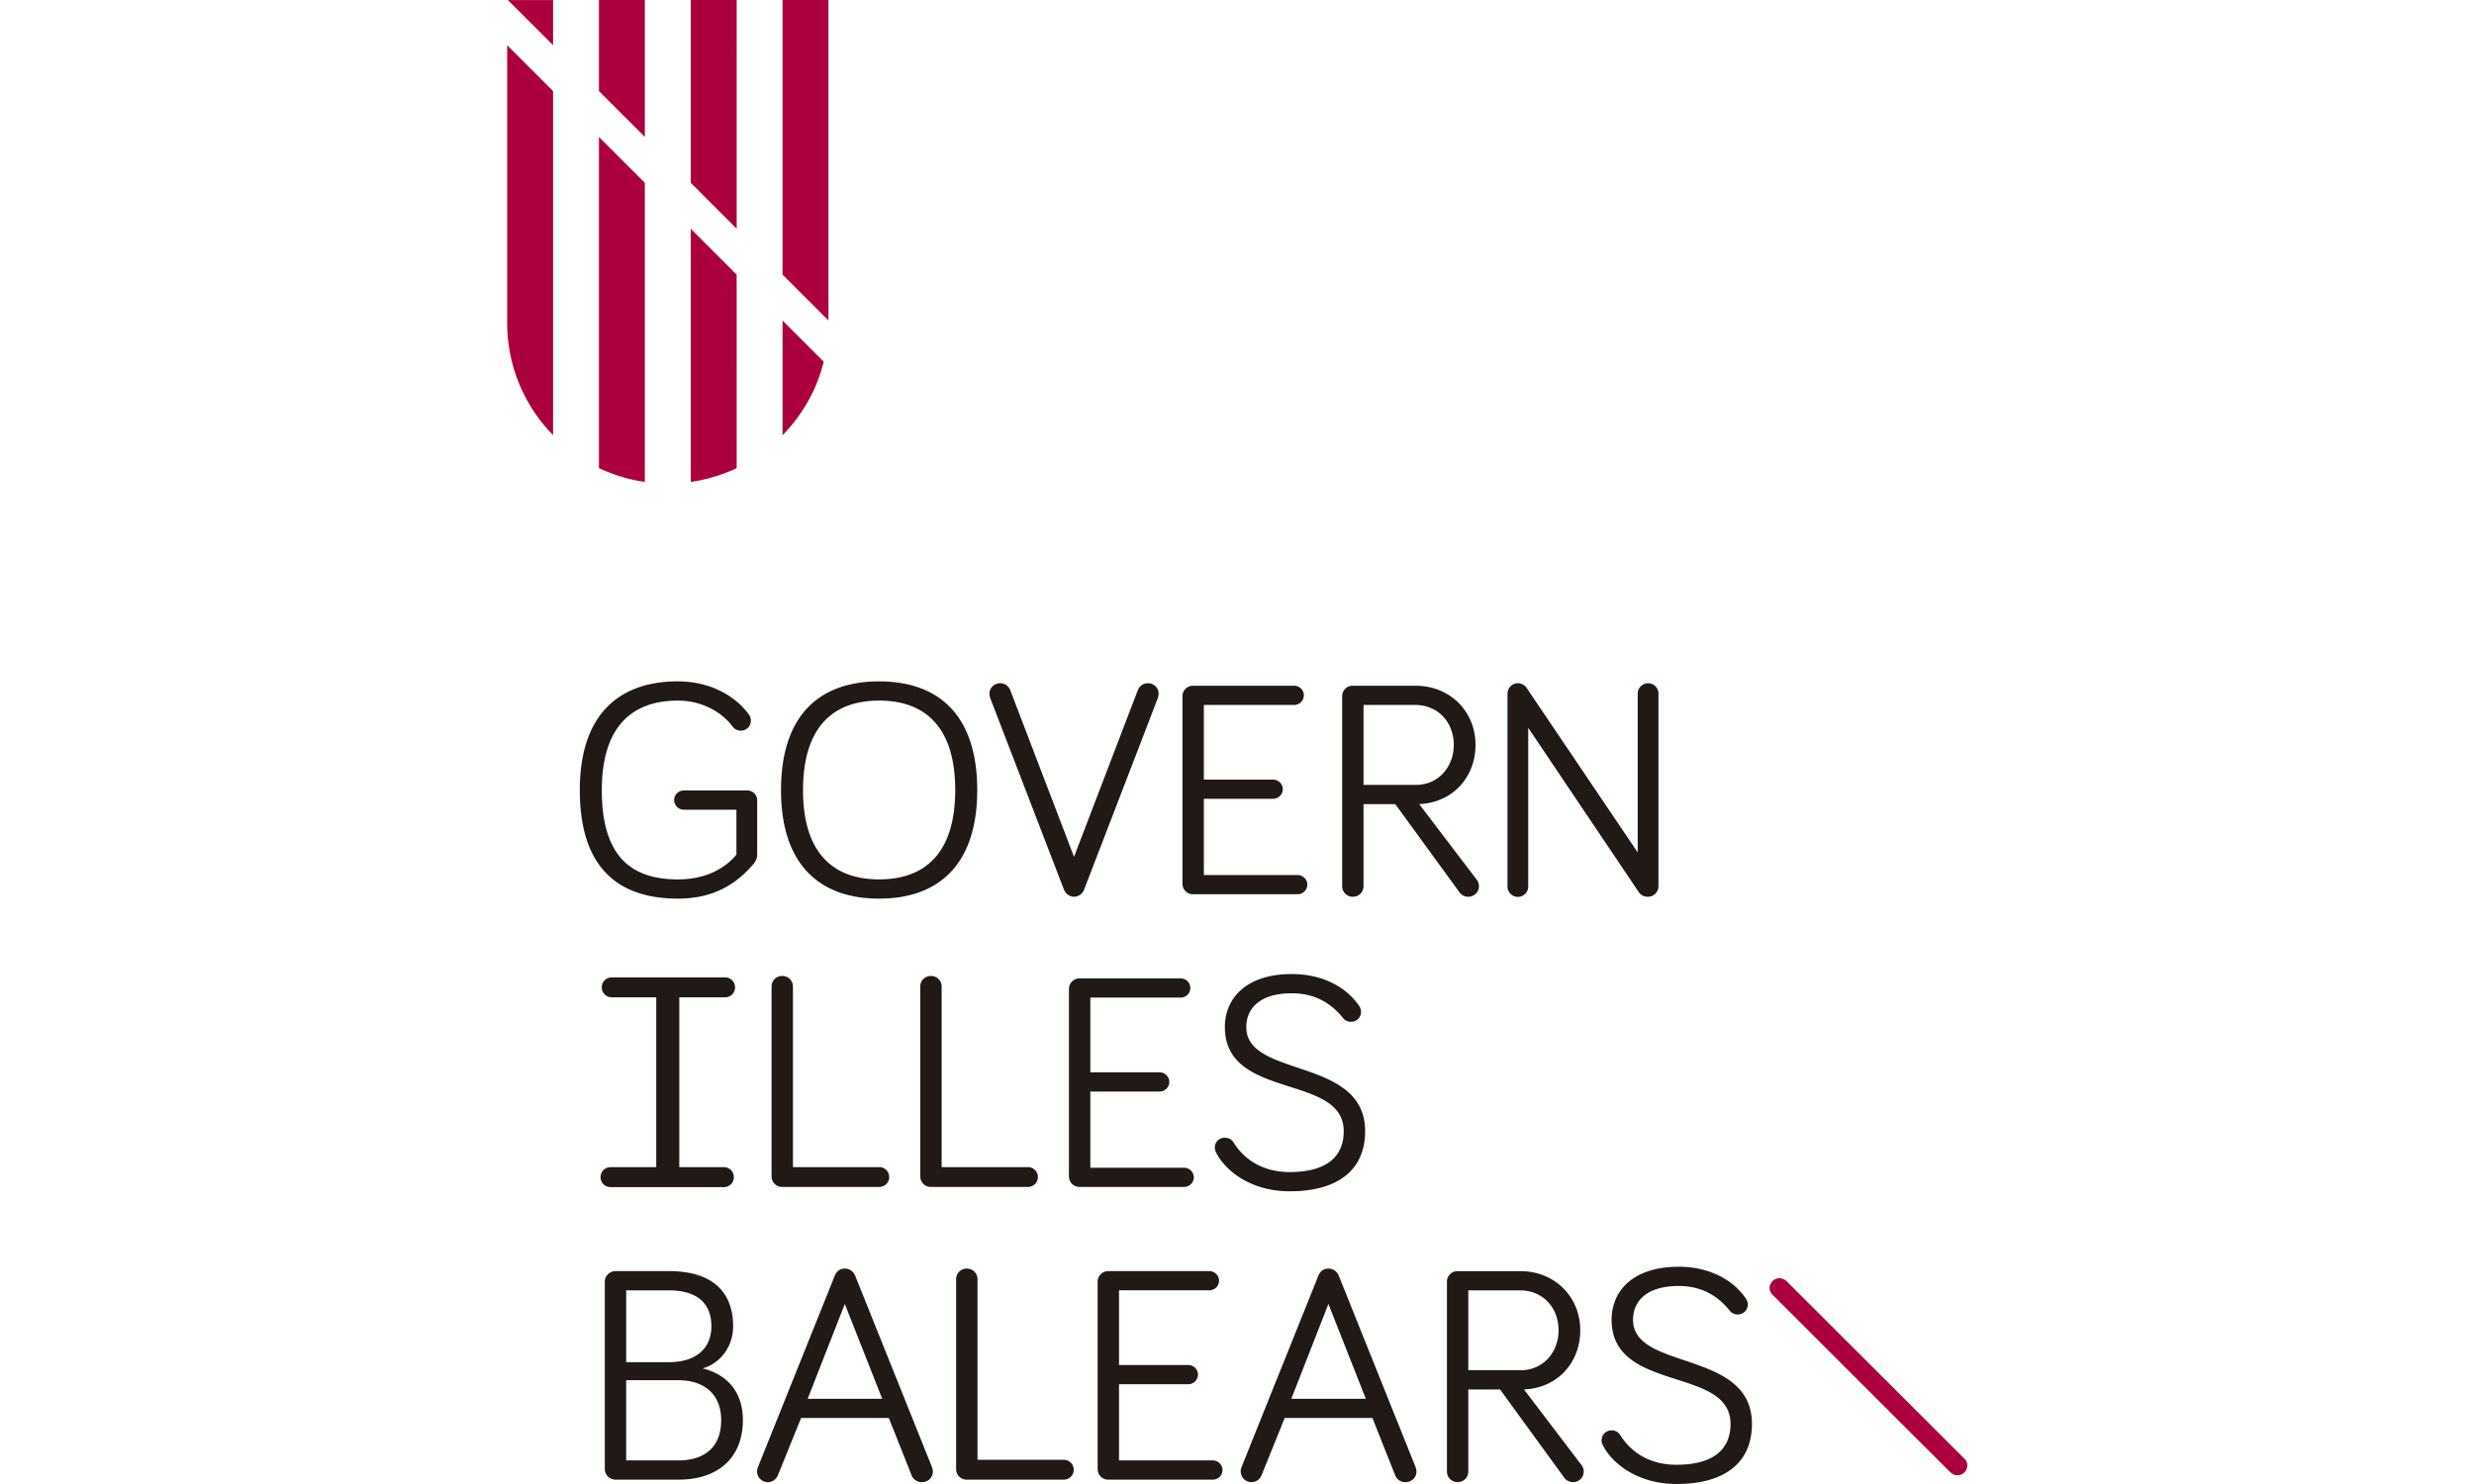 <svg width="200" height="120" xmlns="http://www.w3.org/2000/svg">
    <g fill="none" fill-rule="evenodd">
        <g fill="#211915">
            <path d="M64.917 63.892c0 4.89 2.263 7.218 6.153 7.218 3.889 0 6.152-2.329 6.152-7.218 0-4.911-2.263-7.24-6.152-7.24-3.89 0-6.153 2.329-6.153 7.24m-1.779 0c0-5.939 3-8.794 7.932-8.794S79 57.953 79 63.892c0 5.893-2.998 8.773-7.93 8.773-4.932 0-7.932-2.88-7.932-8.773M91.986 55.8c.077-.2.33-.552.814-.552.483 0 .864.376.864.85 0 .152-.051.303-.075.381l-5.95 15.458a.894.894 0 0 1-.814.576.898.898 0 0 1-.814-.576L80.063 56.48c-.024-.078-.075-.23-.075-.38 0-.475.38-.851.863-.851.484 0 .739.352.815.551l5.159 13.485 5.16-13.485zM96.455 72.312a.85.85 0 0 1-.864-.851V56.3c0-.474.381-.852.864-.852h8.162c.432 0 .788.35.788.776a.787.787 0 0 1-.788.778H97.32v6.04h5.593c.432 0 .788.35.788.774a.784.784 0 0 1-.788.775H97.32v6.166h7.576c.433 0 .789.352.789.78a.786.786 0 0 1-.789.774h-8.44zM110.228 63.466h4.248c1.78 0 3.048-1.425 3.048-3.232 0-1.854-1.296-3.232-3.126-3.232h-4.17v6.464zm0 8.195a.85.85 0 0 1-.862.852.85.85 0 0 1-.866-.852v-15.36a.85.85 0 0 1 .866-.851h5.054c2.828 0 4.862 2.102 4.862 4.784 0 2.582-1.808 4.662-4.553 4.788l4.653 6.114c.126.149.175.352.175.525 0 .477-.38.852-.86.852-.259 0-.534-.099-.738-.396l-5.165-7.095h-2.566v6.64zM134.071 56.073v15.588a.85.85 0 0 1-.865.852.853.853 0 0 1-.711-.352l-8.952-13.306v12.831a.838.838 0 0 1-1.676 0V56.073c0-.449.386-.825.838-.825.308 0 .562.175.69.351l9 13.331V56.073c0-.449.38-.825.838-.825a.84.84 0 0 1 .838.825M71.069 94.375a.8.8 0 0 1 .814.805c0 .451-.357.799-.814.799h-7.83a.85.85 0 0 1-.864-.85V79.768c0-.474.38-.85.864-.85.482 0 .863.376.863.85v14.608h6.967zM83.088 94.375a.8.8 0 0 1 .814.805c0 .451-.355.799-.814.799h-7.83a.85.85 0 0 1-.864-.85V79.768c0-.474.38-.85.864-.85.482 0 .864.376.864.85v14.608h6.966zM87.28 95.978a.85.85 0 0 1-.865-.848V79.966c0-.474.381-.851.865-.851h8.163c.43 0 .785.352.785.776a.786.786 0 0 1-.785.778h-7.299v6.041h5.594c.431 0 .788.35.788.774 0 .43-.357.78-.788.78h-5.594v6.163h7.575c.434 0 .79.35.79.774 0 .43-.356.777-.79.777H87.28zM104.435 80.318c-2.669 0-3.686 1.304-3.686 2.735 0 4.156 9.609 2.378 9.609 8.417 0 3.13-2.189 4.862-6.102 4.862-2.897 0-5.058-1.455-5.922-3.082-.103-.203-.126-.3-.126-.452 0-.452.354-.8.811-.8.306 0 .56.15.711.398.815 1.303 2.29 2.381 4.526 2.381 2.797 0 4.371-1.103 4.371-3.307 0-4.686-9.608-2.48-9.608-8.417 0-2.31 1.703-4.289 5.416-4.289 2.415 0 4.371 1.003 5.44 2.582a.82.82 0 0 1 .152.477c0 .45-.358.8-.813.8a.791.791 0 0 1-.659-.326c-.763-.925-1.984-1.979-4.12-1.979M68.295 105.44l-3.002 7.67h6.026l-3.024-7.67zm-3.534 9.222-1.856 4.586c-.127.328-.406.601-.84.601a.865.865 0 0 1-.863-.852 1 1 0 0 1 .076-.377l6.204-15.46c.126-.303.354-.578.813-.578.432 0 .712.275.84.579l6.2 15.459c.05.13.077.3.077.377 0 .453-.355.852-.89.852a.862.862 0 0 1-.837-.576l-1.832-4.611h-7.092zM85.987 118.044c.46 0 .814.352.814.805 0 .446-.355.799-.814.799h-7.83a.85.85 0 0 1-.864-.852v-15.36a.85.85 0 0 1 .864-.854.85.85 0 0 1 .864.854v14.608h6.966zM89.599 119.648a.85.85 0 0 1-.864-.852v-15.16a.85.85 0 0 1 .864-.85h8.162c.431 0 .787.35.787.771 0 .43-.356.781-.787.781h-7.298v6.039h5.595c.431 0 .787.349.787.776a.787.787 0 0 1-.787.778h-5.595v6.162h7.576a.79.79 0 0 1 .79.78.786.786 0 0 1-.79.775H89.6zM107.39 105.44l-2.999 7.67h6.024l-3.026-7.67zm-3.535 9.222-1.853 4.586c-.128.328-.407.601-.842.601a.866.866 0 0 1-.863-.852c0-.102.025-.276.076-.377l6.204-15.46c.126-.303.358-.578.812-.578.433 0 .714.275.841.579l6.201 15.459c.05.13.077.3.077.377 0 .453-.358.852-.892.852a.864.864 0 0 1-.838-.576l-1.83-4.611h-7.093zM118.698 110.8h4.244c1.78 0 3.054-1.426 3.054-3.23 0-1.854-1.296-3.23-3.126-3.23h-4.172v6.46zm0 8.197c0 .474-.38.852-.866.852a.85.85 0 0 1-.86-.852v-15.362c0-.474.38-.848.86-.848h5.06c2.822 0 4.857 2.102 4.857 4.783 0 2.58-1.803 4.664-4.548 4.785l4.653 6.12a.806.806 0 0 1 .175.522.855.855 0 0 1-.864.852.872.872 0 0 1-.74-.4l-5.159-7.094h-2.568v6.642zM135.703 103.988c-2.668 0-3.688 1.301-3.688 2.728 0 4.162 9.614 2.381 9.614 8.423 0 3.131-2.19 4.861-6.103 4.861-2.9 0-5.06-1.455-5.925-3.084-.1-.2-.127-.3-.127-.449 0-.452.353-.804.81-.804.309 0 .563.151.711.402.816 1.3 2.288 2.38 4.531 2.38 2.795 0 4.371-1.101 4.371-3.306 0-4.685-9.613-2.484-9.613-8.423 0-2.304 1.704-4.283 5.419-4.283 2.414 0 4.37 1.003 5.44 2.58.1.152.149.303.149.477 0 .449-.353.802-.81.802a.8.8 0 0 1-.661-.326c-.762-.928-1.985-1.978-4.118-1.978M58.508 94.38h-3.594V80.643h3.693a.797.797 0 0 0 .816-.801.802.802 0 0 0-.816-.808h-9.142a.802.802 0 0 0-.817.808c0 .454.357.801.817.801h3.587V94.38h-3.684a.8.8 0 0 0-.818.805c0 .455.356.81.818.81h9.14a.801.801 0 0 0 .816-.81.799.799 0 0 0-.816-.805M59.532 69.107v-3.632h-4.245a.789.789 0 0 1-.79-.778.79.79 0 0 1 .79-.778h5.133c.409 0 .792.354.792.778v4.382c0 .304-.105.552-.333.827-1.22 1.406-3 2.759-6.074 2.759-4.935 0-7.933-2.604-7.933-8.773 0-5.939 2.998-8.795 7.933-8.795 2.413 0 4.523 1.028 5.718 2.657.13.174.177.35.177.524a.796.796 0 0 1-.811.804.8.8 0 0 1-.662-.327c-.864-1.177-2.491-2.103-4.422-2.103-3.917 0-6.154 2.33-6.154 7.24 0 5.215 2.237 7.219 6.154 7.219 2.362 0 3.888-.978 4.727-2.004M50.621 118.093h4.195c2.314 0 3.485-1.226 3.485-3.257 0-2.057-1.323-3.23-3.485-3.23H50.62v6.487zm0-7.943h3.433c2.263 0 3.456-1.151 3.456-2.905 0-1.805-1.093-2.905-3.456-2.905h-3.433v5.81zm-.863 9.498a.867.867 0 0 1-.865-.852v-15.16c0-.475.406-.85.865-.85h4.321c3.584 0 5.186 1.753 5.186 4.46 0 1.653-1.04 3.003-2.464 3.406 1.828.452 3.253 1.753 3.253 4.184 0 2.91-1.856 4.812-5.212 4.812h-5.084z"/>
        </g>
        <path d="M158.788 117.934c.297.28.308.639.165.923a.792.792 0 0 1-1.064.352 1.463 1.463 0 0 1-.298-.234l-14.276-14.255a.758.758 0 0 1-.166-.925.78.78 0 0 1 1.058-.347c.09.038.189.118.298.228l14.283 14.258z" fill="#AC003E"/>
        <g fill="#AC003E">
            <path d="M44.71.003h-3.652l3.652 3.652zM41 26.112c0 2.595.772 5.01 2.078 7.04a13.107 13.107 0 0 0 1.632 2.03V7.365L41 3.654v22.458zM52.129 0h-3.71v7.363l3.71 3.71zM48.42 37.849c1.15.552 2.401.932 3.709 1.119V14.783l-3.71-3.708v26.774zM59.552 0H55.84V14.78l3.713 3.715zM55.839 38.97c1.31-.19 2.561-.568 3.713-1.118V22.208l-3.713-3.714v20.477zM66.974 0h-3.713v22.204l3.713 3.714zM63.26 35.195a13.09 13.09 0 0 0 1.635-2.041 12.867 12.867 0 0 0 1.696-3.908l-3.33-3.328v9.277z"/>
        </g>
    </g>
</svg>
